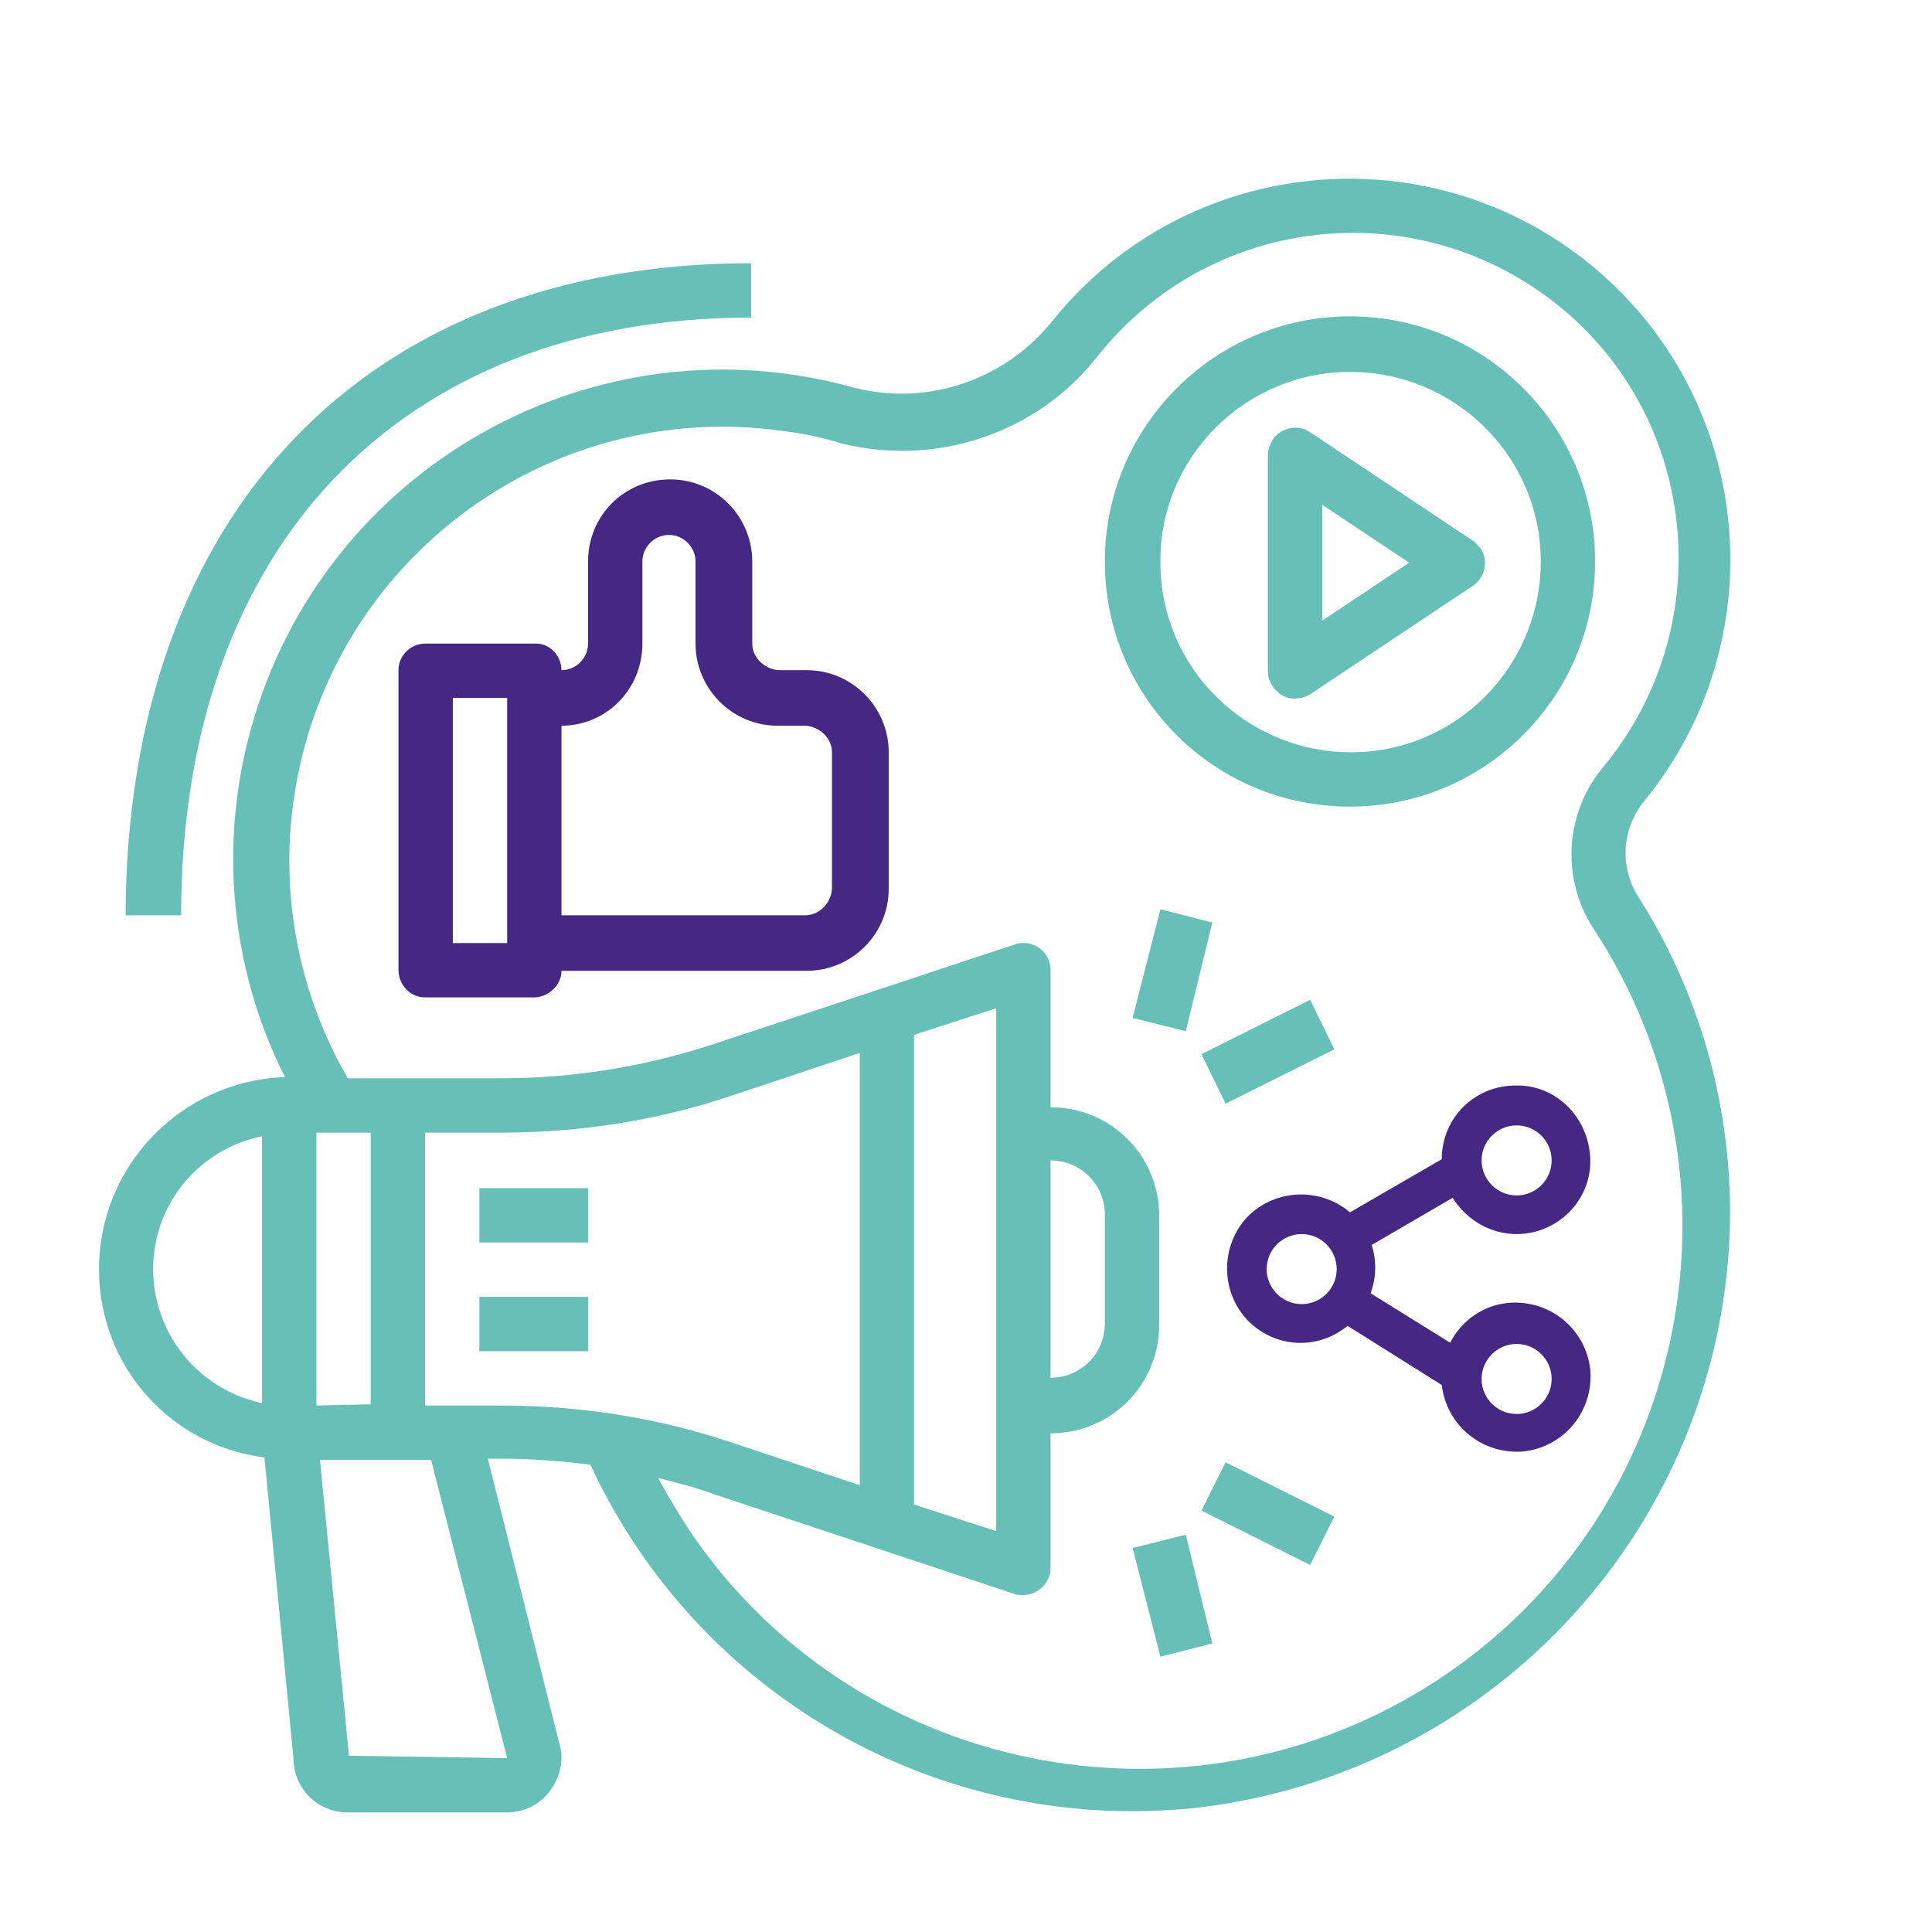 <?xml version="1.0" encoding="utf-8"?>
<!-- Generator: Adobe Illustrator 23.0.4, SVG Export Plug-In . SVG Version: 6.00 Build 0)  -->
<svg version="1.1" id="Capa_1" xmlns="http://www.w3.org/2000/svg" xmlns:xlink="http://www.w3.org/1999/xlink" x="0px" y="0px"
	 viewBox="0 0 160 160" style="enable-background:new 0 0 160 160;" xml:space="preserve">
<style type="text/css">
	.st0{fill:#66C0B8;}
	.st1{fill:none;}
	.st2{fill:#452884;}
</style>
<title>iconos seleccionados</title>
<path class="st0" d="M21.7,94.1v22.1c-6.1-1.3-10-7.2-8.8-13.3C13.8,98.4,17.3,95,21.7,94.1z M87,96.1c2.5,0,4.5,2,4.5,4.5v9
	c0,2.5-2,4.5-4.5,4.5V96.1L87,96.1z M24.3,66.4C27,46.7,45.2,32.9,64.9,35.7c1.6,0.2,3.1,0.5,4.7,1c7.9,2,16.3-0.8,21.3-7.2
	c9.3-11.7,26.2-13.6,37.9-4.4s13.6,26.2,4.4,37.9c-0.2,0.2-0.3,0.4-0.5,0.6c-3.1,3.8-3.4,9.1-0.8,13.2c13.7,20.8,7.9,48.7-12.8,62.3
	s-48.7,7.9-62.3-12.8c-0.8-1.3-1.6-2.6-2.3-3.9c1.6,0.4,3.2,0.8,4.8,1.4L84,132c0.2,0.1,0.5,0.1,0.7,0.1c1.2,0,2.3-1,2.3-2.2
	c0,0,0,0,0,0v-11.2c5,0,9-4,9-9v-9c0-5-4-9-9-9V80.3c0-1.2-1-2.2-2.2-2.2c-0.2,0-0.5,0-0.7,0.1l-24.8,8.2
	c-5.7,1.9-11.7,2.9-17.8,2.9H28.8C24.8,82.4,23.2,74.3,24.3,66.4L24.3,66.4z M82.5,83.5v43.3l-6.8-2.2V85.7L82.5,83.5z M35.2,116.4
	V93.8h6.3c6.5,0,13-1,19.2-3.1l10.5-3.5V123l-10.5-3.5c-6.2-2.1-12.7-3.1-19.2-3.1L35.2,116.4z M42,145.6l-13.1-0.2l-2.4-24.5h9.2
	L42,145.6z M26.2,116.4V93.8h4.5v22.5L26.2,116.4z M21.9,120.7l2.4,24.9c0,2.5,2,4.5,4.5,4.5H42c1.3,0,2.6-0.6,3.4-1.6
	c0.9-1.1,1.3-2.5,1-3.8l-6-23.9h1.1c2.5,0,5,0.2,7.4,0.5c8.1,17.5,25.6,28.7,44.9,28.7c1.5,0,3-0.1,4.5-0.2
	c23.9-2.4,42.7-21.4,44.8-45.3c0.9-10.6-1.7-21.2-7.4-30.2c-1.6-2.5-1.4-5.7,0.5-8c11-13.5,9-33.4-4.5-44.4s-33.4-9-44.4,4.5l0,0
	c-3.9,5-10.4,7.3-16.6,5.7c-21.5-6-43.9,6.6-49.9,28.2c-2.7,9.6-1.7,20,2.8,28.9C15,89.5,8.1,96.6,8.2,105.3
	C8.3,113.2,14.1,119.7,21.9,120.7z"/>
<rect x="8.2" y="15" class="st1" width="135.1" height="135.1"/>
<polygon class="st0" points="39.7,107.4 48.7,107.4 48.7,111.9 39.7,111.9 39.7,107.4 "/>
<polygon class="st0" points="39.7,98.4 48.7,98.4 48.7,102.9 39.7,102.9 39.7,98.4 "/>
<path class="st0" d="M109.5,41.8l7.2,4.8l-7.2,4.8V41.8z M106.2,57.6c0.7,0.4,1.6,0.3,2.3-0.1l13.5-9c1-0.7,1.3-2.1,0.6-3.1
	c0,0,0,0,0,0c-0.2-0.2-0.4-0.5-0.6-0.6l-13.5-9c-1-0.7-2.4-0.4-3.1,0.6c-0.2,0.4-0.4,0.8-0.4,1.2v18C105,56.4,105.5,57.2,106.2,57.6
	L106.2,57.6z"/>
<path class="st0" d="M111.8,30.8c8.7,0,15.8,7,15.8,15.7s-7,15.8-15.7,15.8c-8.7,0-15.8-7-15.8-15.7c0,0,0,0,0,0
	C96,37.9,103.1,30.8,111.8,30.8L111.8,30.8z M111.8,66.8c11.2,0,20.3-9.1,20.3-20.3c0-11.2-9.1-20.3-20.3-20.3s-20.3,9.1-20.3,20.3
	c0,0,0,0,0,0C91.5,57.8,100.6,66.8,111.8,66.8L111.8,66.8L111.8,66.8z"/>
<path class="st2" d="M37.5,57.8H42v20.3h-4.5L37.5,57.8L37.5,57.8z M53.2,53.3v-6.8c0-1.2,1-2.2,2.2-2.2s2.2,1,2.2,2.2v6.8
	c0,3.7,3,6.8,6.8,6.8c0,0,0,0,0,0h2.2c1.2,0,2.3,1,2.3,2.2c0,0,0,0,0,0v11.2c0,1.2-1,2.3-2.2,2.3H46.5V60.1
	C50.2,60.1,53.2,57.1,53.2,53.3z M35.2,82.6h9c1.2,0,2.3-1,2.3-2.2h20.3c3.7,0,6.8-3,6.8-6.8V62.3c0-3.7-3-6.8-6.8-6.8h-2.2
	c-1.2,0-2.3-1-2.3-2.2c0,0,0,0,0,0v-6.8c0-3.7-3-6.8-6.8-6.8s-6.8,3-6.8,6.8v6.8c0,1.2-1,2.2-2.2,2.2c0-1.2-1-2.3-2.3-2.2h-9
	c-1.2,0-2.2,1-2.2,2.2v24.8C33,81.6,34,82.6,35.2,82.6L35.2,82.6z"/>
<polygon class="st0" points="93.8,84.3 96.1,75.3 100.4,76.4 98.2,85.4 93.8,84.3 "/>
<polygon class="st0" points="99.5,87.3 108.5,82.8 110.5,86.9 101.5,91.4 99.5,87.3 "/>
<polygon class="st0" points="93.8,128.2 98.2,127.1 100.4,136.1 96.1,137.2 93.8,128.2 "/>
<polygon class="st0" points="99.5,125.1 101.5,121.1 110.5,125.6 108.5,129.6 99.5,125.1 "/>
<path class="st0" d="M10.4,75.8H15c0-30.5,18.1-49.5,47.2-49.5v-4.5C30.3,21.8,10.5,42.5,10.4,75.8L10.4,75.8z"/>
<path class="st2" d="M125.6,102.2c3.4,0,6.2-2.8,6.1-6.2s-2.8-6.2-6.2-6.1c-3.4,0-6.1,2.7-6.1,6.1l-7.6,4.4
	c-2.6-2.2-6.5-1.9-8.7,0.6c-2.2,2.6-1.9,6.5,0.6,8.7c2.3,2,5.6,2,7.9,0.1l7.8,4.9c0.4,3.4,3.4,5.8,6.8,5.5c3.4-0.4,5.8-3.4,5.5-6.8
	c-0.4-3.4-3.4-5.8-6.8-5.5c-2.1,0.2-3.9,1.5-4.8,3.3l-6.6-4.1c0.5-1.3,0.5-2.7,0.1-4l6.7-3.9C121.5,101.1,123.5,102.2,125.6,102.2z
	 M125.6,93.2c1.6,0,2.9,1.3,2.9,2.9c0,1.6-1.3,2.9-2.9,2.9c-1.6,0-2.9-1.3-2.9-2.9c0,0,0,0,0,0C122.7,94.5,124,93.2,125.6,93.2
	C125.6,93.2,125.6,93.2,125.6,93.2L125.6,93.2z M107.8,108c-1.6,0-2.9-1.3-2.9-2.9c0-1.6,1.3-2.9,2.9-2.9c1.6,0,2.9,1.3,2.9,2.9
	c0,0,0,0,0,0C110.7,106.7,109.4,108,107.8,108C107.8,108,107.8,108,107.8,108z M125.6,111.3c1.6,0,2.9,1.3,2.9,2.9s-1.3,2.9-2.9,2.9
	c-1.6,0-2.9-1.3-2.9-2.9C122.7,112.6,124,111.3,125.6,111.3C125.6,111.3,125.6,111.3,125.6,111.3L125.6,111.3z"/>
</svg>
